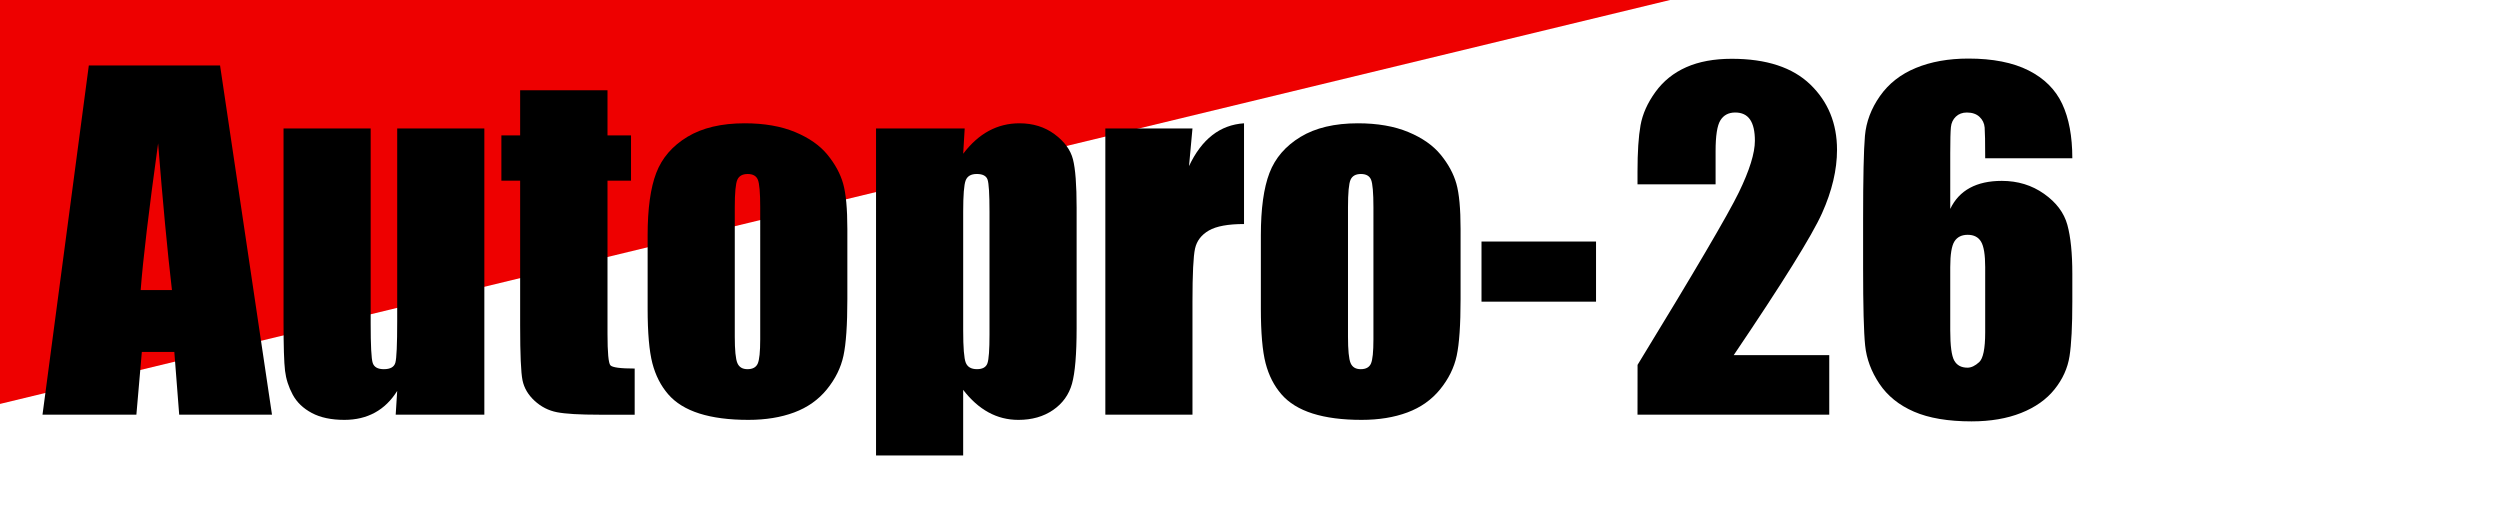 <?xml version="1.0" encoding="utf-8"?>
<!-- Generator: Adobe Illustrator 27.4.0, SVG Export Plug-In . SVG Version: 6.00 Build 0)  -->
<svg version="1.1" id="レイヤー_1" xmlns="http://www.w3.org/2000/svg" xmlns:xlink="http://www.w3.org/1999/xlink" x="0px"
	 y="0px" viewBox="0 0 231.999 47.25" style="enable-background:new 0 0 231.999 47.25;" xml:space="preserve">
<style type="text/css">
	.st0{fill:#EE0000;}
</style>
<polygon class="st0" points="0,37.484 0,0 154.98,0 "/>
<g>
	<path d="M20.422,6.078l4.819,32.406h-8.612l-0.452-5.825h-3.015l-0.506,5.825H3.944L8.242,6.078
		H20.422z M15.956,26.915c-0.427-3.67-0.854-8.207-1.284-13.611
		c-0.858,6.205-1.398,10.742-1.617,13.611H15.956z"/>
	<path d="M44.947,11.922v26.562h-8.227l0.14-2.207c-0.561,0.896-1.251,1.567-2.072,2.015
		s-1.765,0.672-2.832,0.672c-1.215,0-2.222-0.214-3.022-0.641c-0.801-0.427-1.391-0.994-1.771-1.701
		c-0.38-0.708-0.618-1.444-0.711-2.212c-0.093-0.767-0.14-2.292-0.14-4.574V11.922h8.086v18.075
		c0,2.068,0.063,3.296,0.19,3.683s0.471,0.58,1.031,0.58c0.601,0,0.958-0.2,1.071-0.6
		s0.17-1.688,0.17-3.863V11.922H44.947z"/>
	<path d="M56.376,8.379v4.184h2.182v4.203h-2.182v14.212c0,1.748,0.09,2.722,0.27,2.922
		s0.931,0.3,2.252,0.3v4.284h-3.263c-1.842,0-3.156-0.077-3.943-0.23
		c-0.788-0.153-1.481-0.507-2.082-1.061s-0.974-1.188-1.121-1.901s-0.22-2.392-0.22-5.034V16.766
		h-1.741v-4.203h1.741v-4.184C48.27,8.379,56.376,8.379,56.376,8.379z"/>
	<path d="M78.634,21.25v6.505c0,2.389-0.12,4.14-0.36,5.254c-0.24,1.115-0.754,2.155-1.541,3.123
		c-0.788,0.968-1.798,1.682-3.033,2.142c-1.234,0.46-2.652,0.69-4.253,0.69
		c-1.788,0-3.302-0.197-4.543-0.59c-1.241-0.394-2.205-0.988-2.893-1.782
		c-0.687-0.793-1.178-1.754-1.471-2.882c-0.293-1.127-0.44-2.819-0.44-5.074v-6.805
		c0-2.469,0.267-4.397,0.8-5.785s1.495-2.502,2.882-3.343c1.388-0.841,3.163-1.261,5.324-1.261
		c1.815,0,3.373,0.271,4.674,0.811c1.301,0.54,2.305,1.244,3.013,2.111
		c0.707,0.868,1.191,1.762,1.451,2.682C78.504,17.967,78.634,19.369,78.634,21.25z M70.548,19.249
		c0-1.361-0.074-2.219-0.22-2.572c-0.147-0.354-0.46-0.53-0.941-0.53
		c-0.48,0-0.8,0.177-0.96,0.53s-0.24,1.211-0.24,2.572V31.238c0,1.255,0.08,2.072,0.24,2.452
		s0.473,0.57,0.94,0.57c0.48,0,0.797-0.173,0.951-0.52c0.153-0.347,0.23-1.094,0.23-2.242
		C70.548,31.498,70.548,19.249,70.548,19.249z"/>
	<path d="M89.523,11.922l-0.14,2.347c0.72-0.949,1.514-1.658,2.382-2.125
		c0.867-0.468,1.814-0.702,2.842-0.702c1.254,0,2.338,0.337,3.252,1.011
		c0.914,0.674,1.484,1.451,1.711,2.332s0.34,2.375,0.34,4.484v11.189
		c0,2.415-0.144,4.133-0.43,5.154c-0.287,1.021-0.875,1.835-1.762,2.442
		c-0.887,0.607-1.958,0.911-3.212,0.911c-1.001,0-1.928-0.234-2.782-0.702
		c-0.854-0.468-1.635-1.163-2.342-2.085v6.09h-8.086V11.922H89.523z M91.825,19.648
		c0-1.641-0.06-2.635-0.18-2.982c-0.12-0.347-0.454-0.521-1.001-0.521
		c-0.534,0-0.877,0.2-1.031,0.6c-0.153,0.4-0.23,1.368-0.23,2.902v11.009
		c0,1.601,0.08,2.602,0.24,3.002s0.507,0.6,1.041,0.6c0.521,0,0.844-0.183,0.971-0.55
		c0.127-0.367,0.19-1.257,0.19-2.672V19.648H91.825z"/>
	<path d="M110.661,11.922l-0.32,3.493c1.174-2.501,2.875-3.826,5.104-3.973v9.348
		c-1.481,0-2.569,0.2-3.263,0.601s-1.121,0.958-1.281,1.671s-0.24,2.359-0.24,4.934V38.484h-8.086
		V11.922H110.661z"/>
	<path d="M135.541,21.25v6.505c0,2.389-0.12,4.14-0.36,5.254c-0.24,1.115-0.754,2.155-1.541,3.123
		c-0.788,0.968-1.798,1.682-3.033,2.142c-1.234,0.46-2.652,0.69-4.253,0.69
		c-1.788,0-3.302-0.197-4.543-0.59c-1.241-0.394-2.205-0.988-2.893-1.782
		c-0.687-0.793-1.178-1.754-1.471-2.882c-0.293-1.127-0.44-2.819-0.44-5.074v-6.805
		c0-2.469,0.267-4.397,0.8-5.785s1.495-2.502,2.882-3.343s3.163-1.261,5.324-1.261
		c1.815,0,3.373,0.271,4.674,0.811c1.301,0.54,2.305,1.244,3.013,2.111
		c0.707,0.868,1.191,1.762,1.451,2.682C135.411,17.967,135.541,19.369,135.541,21.25z M127.454,19.249
		c0-1.361-0.074-2.219-0.22-2.572c-0.147-0.354-0.46-0.53-0.941-0.53
		c-0.48,0-0.8,0.177-0.96,0.53s-0.24,1.211-0.24,2.572V31.238c0,1.255,0.08,2.072,0.24,2.452
		s0.473,0.57,0.94,0.57c0.48,0,0.797-0.173,0.951-0.52c0.153-0.347,0.23-1.094,0.23-2.242
		C127.454,31.498,127.454,19.249,127.454,19.249z"/>
	<path d="M148.111,22.411v5.584h-10.628v-5.584C137.482,22.411,148.111,22.411,148.111,22.411z"/>
	<path d="M169.754,32.959v5.524h-17.794l0.005-4.624c5.271-8.62,8.403-13.955,9.397-16.003
		s1.491-3.646,1.491-4.794c0-0.881-0.15-1.538-0.451-1.972s-0.758-0.65-1.373-0.65
		c-0.614,0-1.072,0.24-1.373,0.72c-0.301,0.48-0.45,1.435-0.45,2.862v3.083h-7.246v-1.181
		c0-1.815,0.093-3.246,0.28-4.293c0.187-1.047,0.646-2.078,1.381-3.093
		c0.733-1.014,1.688-1.781,2.862-2.302c1.174-0.521,2.582-0.781,4.224-0.781
		c3.216,0,5.647,0.798,7.296,2.392c1.647,1.595,2.472,3.613,2.472,6.055
		c0,1.855-0.464,3.817-1.392,5.885c-0.928,2.069-3.659,6.459-8.196,13.171h8.867V32.959z"/>
	<path d="M192.311,14.685h-8.086c0-1.508-0.017-2.458-0.05-2.852c-0.034-0.394-0.194-0.724-0.48-0.991
		c-0.287-0.267-0.678-0.4-1.171-0.4c-0.414,0-0.755,0.127-1.021,0.38s-0.42,0.58-0.46,0.98
		s-0.061,1.208-0.061,2.422v5.165c0.414-0.868,1.021-1.518,1.822-1.952
		c0.8-0.434,1.787-0.651,2.962-0.651c1.481,0,2.789,0.4,3.923,1.201
		c1.135,0.801,1.854,1.761,2.162,2.882c0.307,1.121,0.46,2.636,0.46,4.544v2.582
		c0,2.269-0.087,3.957-0.26,5.064c-0.174,1.108-0.638,2.132-1.392,3.072
		c-0.754,0.941-1.788,1.671-3.103,2.192s-2.846,0.781-4.593,0.781c-2.176,0-3.957-0.3-5.345-0.901
		s-2.459-1.464-3.213-2.592c-0.754-1.127-1.194-2.312-1.321-3.553
		c-0.127-1.241-0.189-3.649-0.189-7.226v-4.484c0-3.856,0.057-6.435,0.17-7.736
		c0.113-1.301,0.577-2.532,1.391-3.693c0.814-1.161,1.925-2.032,3.333-2.612
		c1.408-0.581,3.032-0.871,4.874-0.871c2.269,0,4.13,0.367,5.585,1.101
		c1.454,0.734,2.495,1.768,3.122,3.103S192.311,12.656,192.311,14.685z M184.225,24.793
		c0-1.147-0.127-1.935-0.381-2.362c-0.253-0.427-0.667-0.641-1.24-0.641
		c-0.561,0-0.972,0.204-1.231,0.61c-0.26,0.407-0.391,1.205-0.391,2.392v5.865
		c0,1.428,0.124,2.362,0.371,2.802c0.246,0.44,0.656,0.661,1.23,0.661
		c0.347,0,0.707-0.17,1.081-0.511c0.373-0.34,0.561-1.257,0.561-2.752V24.793z"/>
</g>
</svg>
